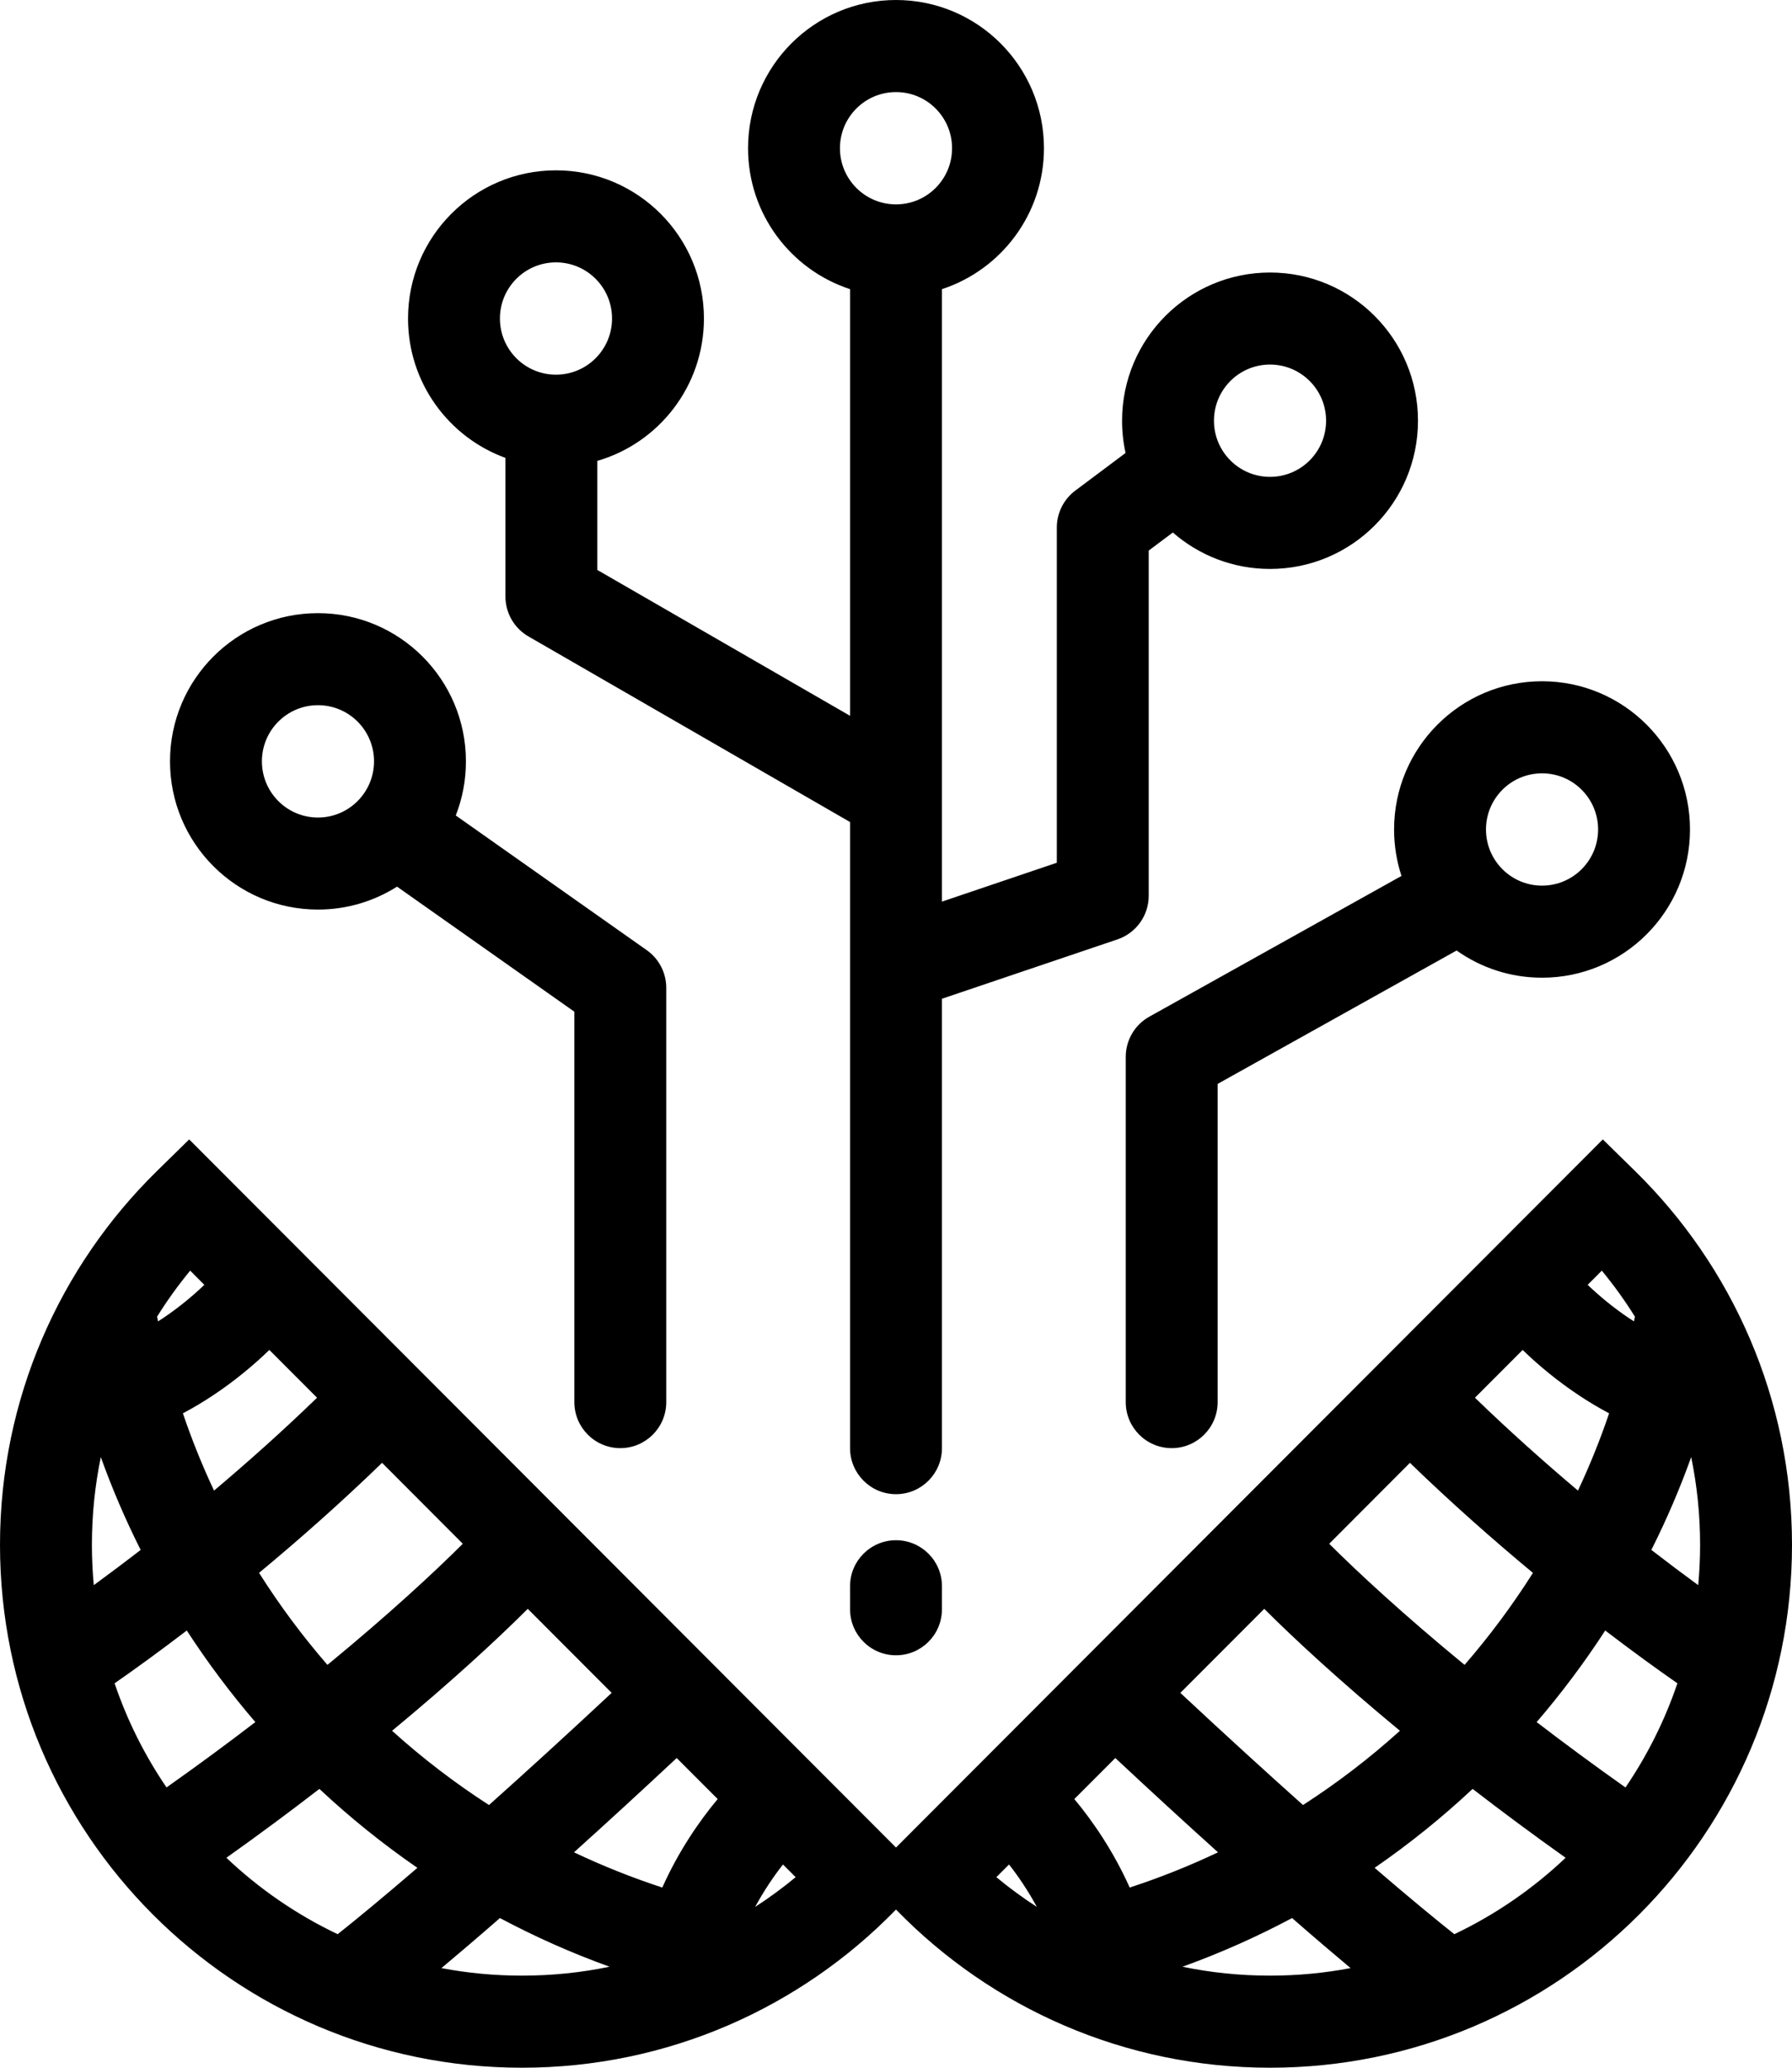 <?xml version="1.0" encoding="UTF-8"?>
<svg width="39px" height="45px" viewBox="0 0 39 45" version="1.1" xmlns="http://www.w3.org/2000/svg" xmlns:xlink="http://www.w3.org/1999/xlink">
    <title>DDFB09E3-B8E6-4FE1-9610-D8167CD56288</title>
    <g id="1" stroke="none" stroke-width="1" fill="none" fill-rule="evenodd">
        <g id="WSE---Alamleht" transform="translate(-498, -559)" fill="#000000">
            <g id="Group" transform="translate(498, 559)">
                <path d="M19.5,2.004 C18.826,2.004 18.28,2.551 18.28,3.226 C18.28,3.901 18.826,4.448 19.5,4.448 C20.174,4.448 20.72,3.901 20.72,3.226 C20.72,2.551 20.174,2.004 19.5,2.004 Z M16.28,3.226 C16.28,1.444 17.722,0 19.5,0 C21.278,0 22.72,1.444 22.72,3.226 C22.72,4.658 21.789,5.871 20.5,6.293 L20.5,17.293 C20.5,17.306 20.5,17.318 20.5,17.33 L20.5,19.622 L23,18.776 L23,11.48 C23,11.165 23.149,10.867 23.401,10.678 L24.496,9.858 C24.446,9.632 24.42,9.397 24.42,9.156 C24.42,7.375 25.862,5.931 27.64,5.931 C29.418,5.931 30.86,7.375 30.86,9.156 C30.86,10.938 29.418,12.382 27.64,12.382 C26.831,12.382 26.091,12.083 25.525,11.589 L25,11.982 L25,19.495 C25,19.924 24.726,20.306 24.32,20.444 L20.5,21.736 L20.5,31.516 C20.5,32.069 20.052,32.518 19.5,32.518 C18.948,32.518 18.5,32.069 18.5,31.516 L18.5,21.041 C18.5,21.025 18.5,21.009 18.5,20.994 L18.5,17.89 L11.501,13.851 C11.191,13.672 11,13.341 11,12.983 L11,9.965 C9.763,9.515 8.88,8.327 8.88,6.932 C8.88,5.151 10.322,3.707 12.1,3.707 C13.878,3.707 15.32,5.151 15.32,6.932 C15.32,8.401 14.341,9.64 13.001,10.03 L13,10.039 L13,12.404 L18.5,15.578 L18.5,6.293 C17.211,5.871 16.28,4.658 16.28,3.226 Z M12.1,5.71 C11.426,5.71 10.88,6.257 10.88,6.932 C10.88,7.607 11.426,8.154 12.1,8.154 C12.774,8.154 13.32,7.607 13.32,6.932 C13.32,6.257 12.774,5.71 12.1,5.71 Z M27.64,7.934 C26.966,7.934 26.42,8.481 26.42,9.156 C26.42,9.831 26.966,10.378 27.64,10.378 C28.314,10.378 28.86,9.831 28.86,9.156 C28.86,8.481 28.314,7.934 27.64,7.934 Z M6.92,15.347 C6.246,15.347 5.7,15.894 5.7,16.569 C5.7,17.244 6.246,17.792 6.92,17.792 C7.594,17.792 8.14,17.244 8.14,16.569 C8.14,15.894 7.594,15.347 6.92,15.347 Z M3.7,16.569 C3.7,14.788 5.142,13.344 6.92,13.344 C8.698,13.344 10.14,14.788 10.14,16.569 C10.14,16.985 10.062,17.382 9.919,17.747 L14.076,20.679 C14.342,20.867 14.5,21.172 14.5,21.498 L14.5,30.514 C14.5,31.068 14.052,31.516 13.5,31.516 C12.948,31.516 12.5,31.068 12.5,30.514 L12.5,22.018 L8.641,19.296 C8.143,19.612 7.553,19.795 6.92,19.795 C5.142,19.795 3.7,18.351 3.7,16.569 Z M33.56,16.83 C32.886,16.83 32.34,17.377 32.34,18.052 C32.34,18.727 32.886,19.274 33.56,19.274 C34.234,19.274 34.78,18.727 34.78,18.052 C34.78,17.377 34.234,16.83 33.56,16.83 Z M30.34,18.052 C30.34,16.271 31.782,14.826 33.56,14.826 C35.338,14.826 36.78,16.271 36.78,18.052 C36.78,19.834 35.338,21.278 33.56,21.278 C32.868,21.278 32.226,21.059 31.701,20.686 L26.5,23.589 L26.5,30.514 C26.5,31.068 26.052,31.516 25.5,31.516 C24.948,31.516 24.5,31.068 24.5,30.514 L24.5,23.001 C24.5,22.637 24.696,22.303 25.013,22.126 L30.501,19.063 C30.397,18.745 30.34,18.405 30.34,18.052 Z M19.5,33.52 C20.052,33.52 20.5,33.968 20.5,34.521 L20.5,35.022 C20.5,35.576 20.052,36.024 19.5,36.024 C18.948,36.024 18.5,35.576 18.5,35.022 L18.5,34.521 C18.5,33.968 18.948,33.52 19.5,33.52 Z" id="Shape"></path>
                <path d="M4.117,24.797 L19.5,40.208 L34.883,24.797 L35.59,25.491 C37.693,27.555 39,30.436 39,33.62 C39,39.905 33.914,45 27.64,45 C24.462,45 21.586,43.691 19.526,41.584 L19.5,41.558 L19.474,41.584 C17.414,43.691 14.538,45 11.36,45 C5.086,45 0,39.905 0,33.62 C0,30.436 1.307,27.555 3.41,25.491 L4.117,24.797 Z M2.194,31.711 C2.067,32.327 2,32.966 2,33.62 C2,33.916 2.014,34.209 2.041,34.498 C2.353,34.27 2.696,34.013 3.061,33.731 C2.733,33.079 2.443,32.405 2.194,31.711 Z M3.98,30.758 C4.176,31.334 4.402,31.895 4.658,32.44 C5.386,31.826 6.149,31.146 6.9,30.419 L5.862,29.379 C5.528,29.702 5.113,30.051 4.638,30.366 C4.434,30.502 4.214,30.635 3.98,30.758 Z M4.447,27.962 L4.139,27.653 C3.878,27.97 3.637,28.304 3.419,28.654 C3.425,28.688 3.432,28.723 3.439,28.757 C3.471,28.737 3.502,28.717 3.533,28.697 C3.891,28.458 4.203,28.196 4.447,27.962 Z M8.315,31.836 C7.414,32.709 6.498,33.517 5.638,34.23 C6.084,34.936 6.582,35.605 7.126,36.233 C8.448,35.146 9.445,34.223 10.072,33.597 L8.315,31.836 Z M11.486,35.013 C10.827,35.671 9.829,36.595 8.533,37.667 C9.19,38.261 9.895,38.801 10.642,39.283 C11.421,38.587 12.312,37.776 13.312,36.842 L11.486,35.013 Z M14.727,38.26 C13.913,39.021 13.167,39.704 12.492,40.312 C13.112,40.607 13.754,40.863 14.414,41.079 C14.763,40.296 15.214,39.638 15.619,39.153 L14.727,38.26 Z M17.04,40.577 C16.84,40.832 16.627,41.145 16.435,41.5 C16.742,41.301 17.036,41.085 17.316,40.853 L17.04,40.577 Z M13.266,42.802 C12.65,42.93 12.013,42.996 11.36,42.996 C10.761,42.996 10.175,42.94 9.607,42.832 C9.976,42.523 10.401,42.161 10.88,41.743 C11.645,42.15 12.441,42.505 13.266,42.802 Z M9.084,40.65 C8.33,40.13 7.617,39.556 6.951,38.932 C6.324,39.416 5.648,39.919 4.927,40.431 C5.638,41.105 6.454,41.669 7.349,42.094 C7.75,41.776 8.33,41.298 9.084,40.65 Z M3.624,38.9 C4.313,38.414 4.958,37.937 5.557,37.478 C5.017,36.849 4.518,36.183 4.065,35.485 C3.468,35.941 2.933,36.329 2.494,36.634 C2.769,37.445 3.151,38.206 3.624,38.9 Z M34.861,27.653 L34.553,27.962 C34.797,28.196 35.109,28.458 35.467,28.697 C35.498,28.717 35.529,28.737 35.561,28.757 C35.568,28.723 35.575,28.688 35.581,28.654 C35.363,28.304 35.122,27.97 34.861,27.653 Z M36.806,31.711 C36.557,32.405 36.267,33.079 35.939,33.731 C36.304,34.013 36.647,34.27 36.959,34.498 C36.986,34.209 37,33.916 37,33.62 C37,32.966 36.933,32.327 36.806,31.711 Z M36.506,36.634 C36.067,36.329 35.532,35.941 34.935,35.485 C34.482,36.183 33.983,36.849 33.443,37.478 C34.042,37.937 34.687,38.414 35.376,38.901 C35.849,38.206 36.231,37.445 36.506,36.634 Z M34.073,40.431 C33.352,39.919 32.676,39.416 32.049,38.932 C31.383,39.556 30.67,40.13 29.916,40.65 C30.669,41.298 31.25,41.776 31.651,42.094 C32.545,41.669 33.362,41.105 34.073,40.431 Z M29.393,42.832 C29.024,42.523 28.599,42.161 28.12,41.743 C27.355,42.15 26.559,42.505 25.735,42.802 C26.35,42.93 26.987,42.996 27.64,42.996 C28.239,42.996 28.825,42.94 29.393,42.832 Z M24.586,41.079 C25.246,40.863 25.888,40.607 26.508,40.312 C25.833,39.704 25.087,39.021 24.273,38.26 L23.381,39.153 C23.786,39.638 24.236,40.296 24.586,41.079 Z M21.96,40.577 L21.684,40.853 C21.964,41.085 22.258,41.301 22.565,41.5 C22.373,41.145 22.16,40.832 21.96,40.577 Z M25.688,36.842 C26.688,37.776 27.579,38.587 28.358,39.283 C29.105,38.801 29.81,38.261 30.467,37.667 C29.171,36.595 28.173,35.672 27.514,35.013 L25.688,36.842 Z M28.928,33.597 C29.555,34.223 30.552,35.146 31.874,36.233 C32.418,35.605 32.916,34.936 33.362,34.231 C32.502,33.517 31.586,32.709 30.685,31.836 L28.928,33.597 Z M32.1,30.419 C32.851,31.146 33.614,31.826 34.342,32.44 C34.598,31.895 34.825,31.334 35.02,30.758 C34.786,30.635 34.566,30.502 34.362,30.366 C33.887,30.051 33.471,29.702 33.138,29.379 L32.1,30.419 Z" id="Shape"></path>
            </g>
        </g>
    </g>
</svg>